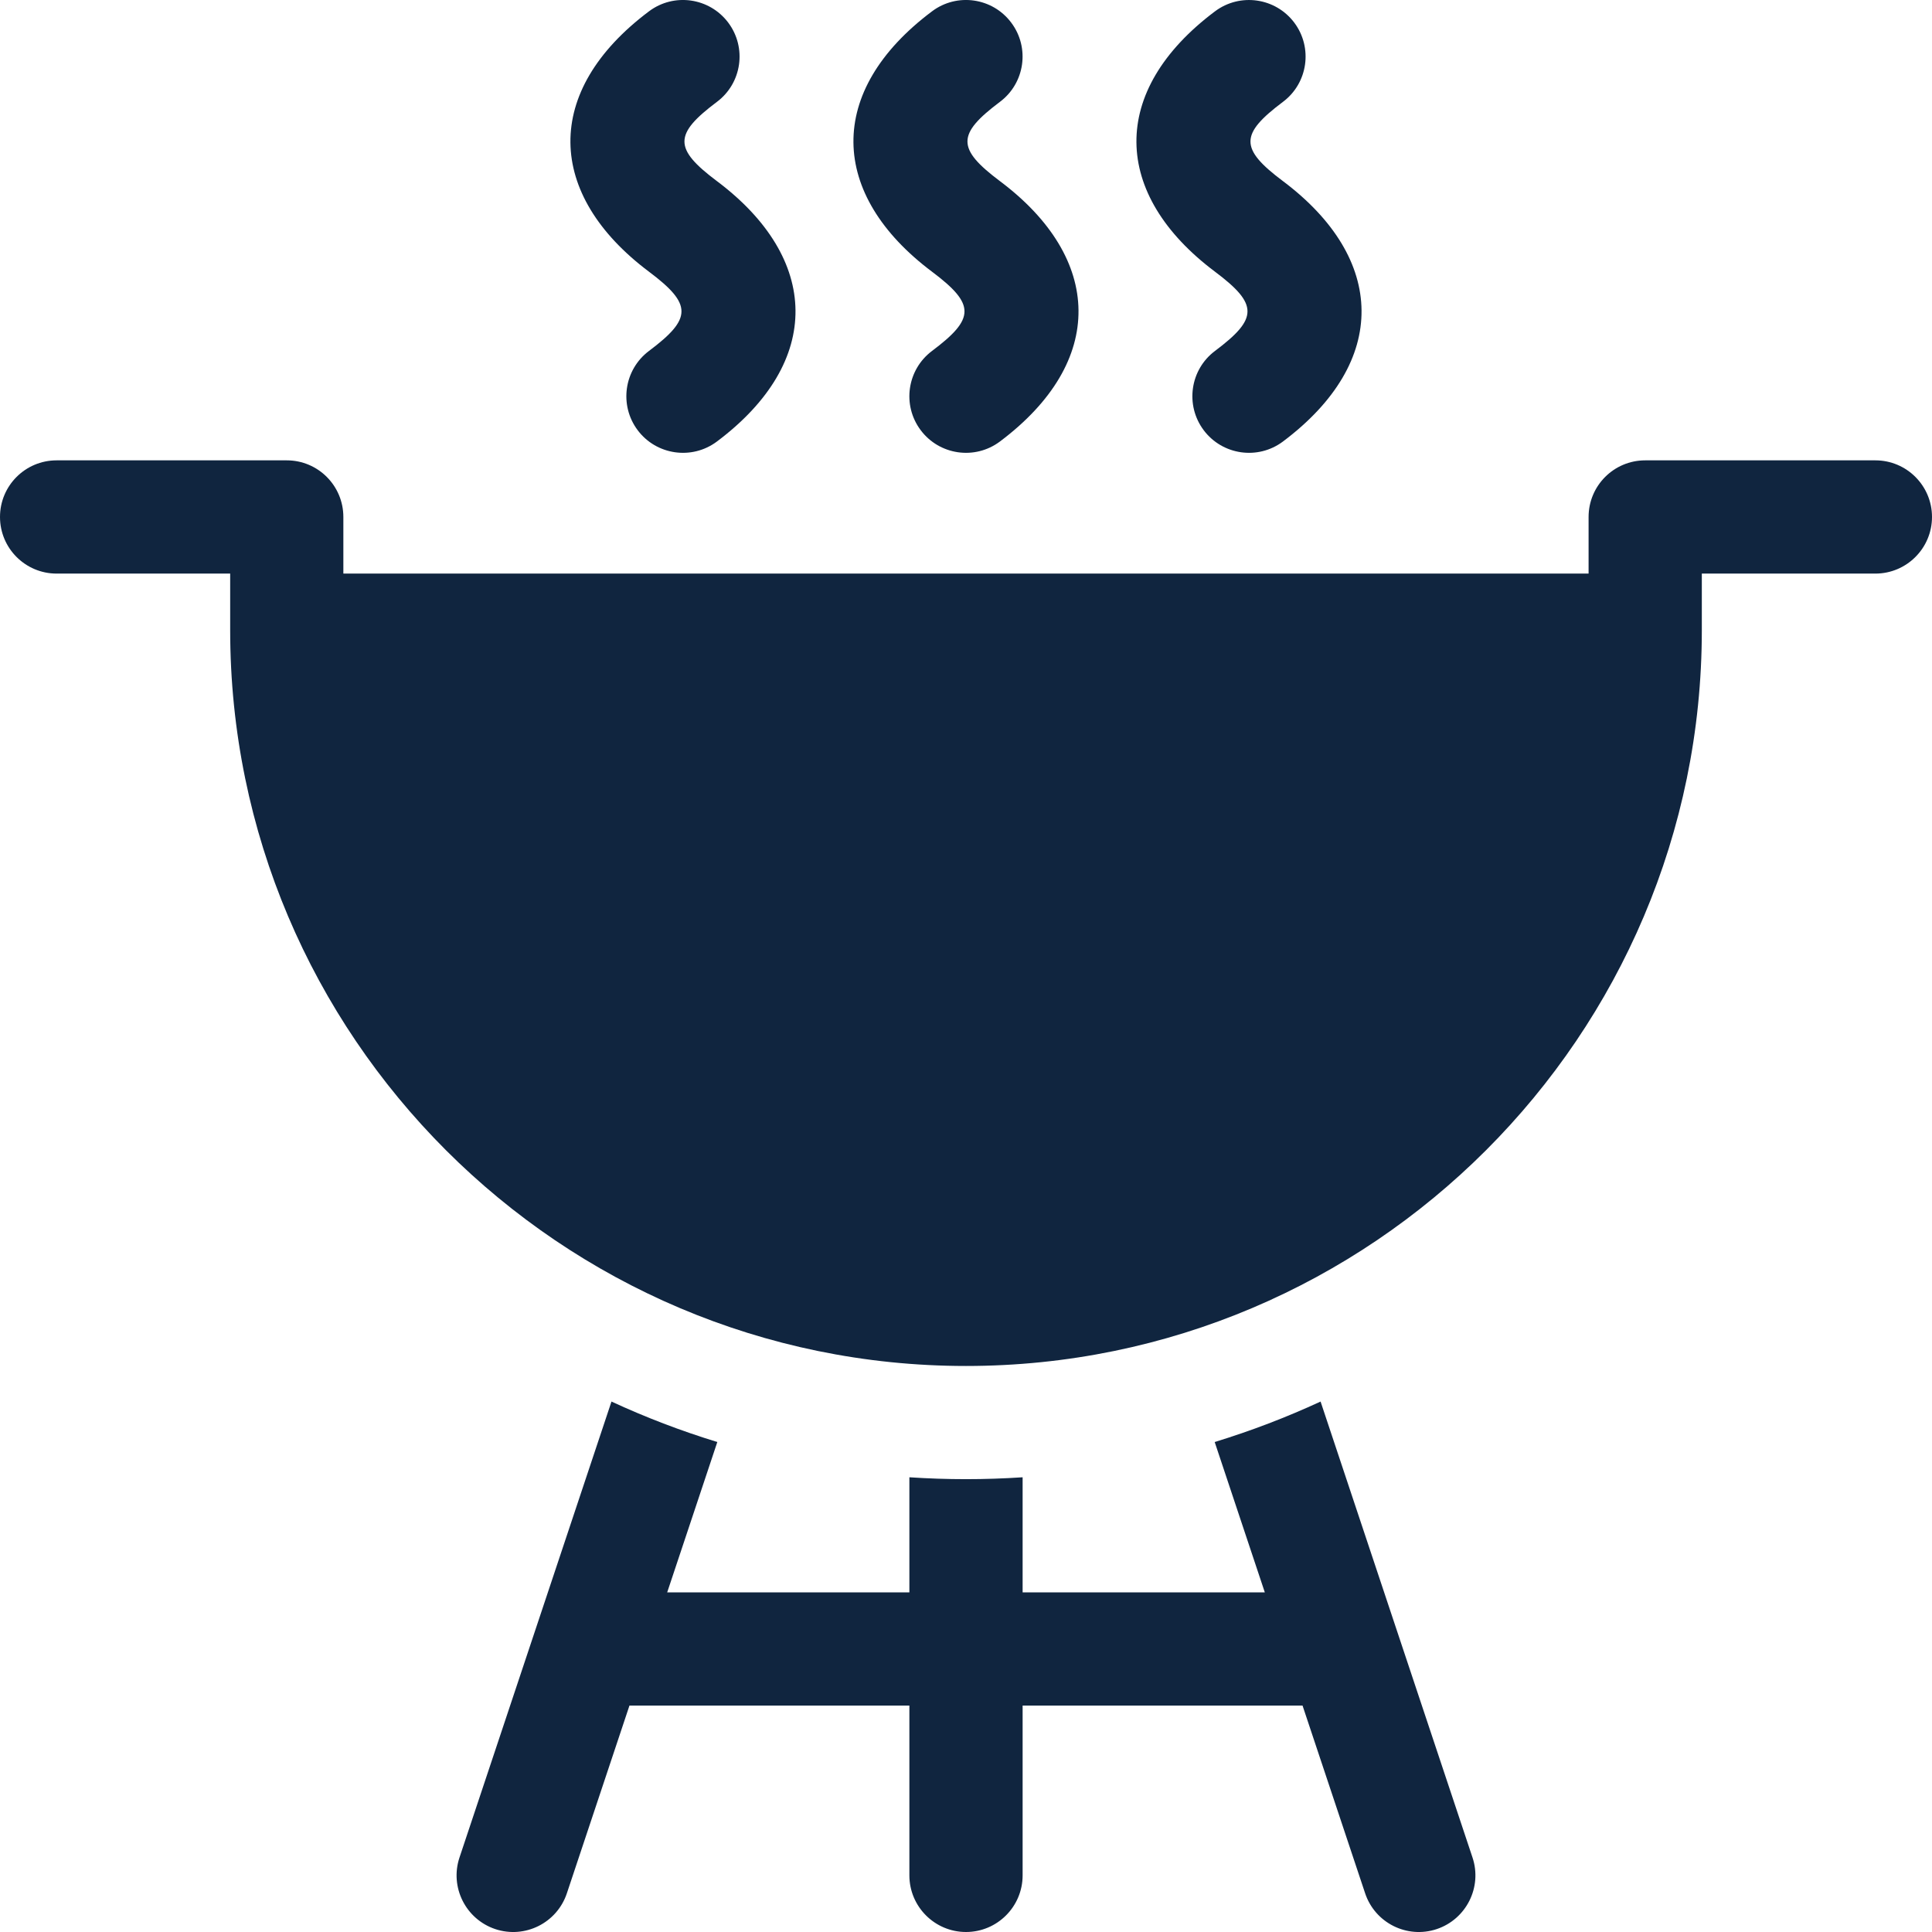 <svg width="36" height="36" viewBox="0 0 36 36" fill="none" xmlns="http://www.w3.org/2000/svg">
<g clip-path="url(#clip0_1_78)">
<path d="M17.367 5.063C18.177 5.671 18.17 5.937 17.367 6.539C16.901 6.889 16.806 7.55 17.156 8.016C17.503 8.479 18.163 8.578 18.632 8.227C20.619 6.736 20.55 4.813 18.632 3.375C17.822 2.767 17.829 2.501 18.632 1.898C19.098 1.549 19.193 0.888 18.843 0.422C18.494 -0.044 17.833 -0.139 17.367 0.211C15.38 1.701 15.449 3.624 17.367 5.063Z" fill="#10253F"/>
<path d="M22.64 5.063C23.451 5.671 23.443 5.937 22.64 6.539C22.174 6.888 22.08 7.55 22.429 8.016C22.776 8.479 23.437 8.578 23.906 8.227C25.889 6.739 25.828 4.817 23.906 3.375C23.093 2.766 23.105 2.5 23.906 1.898C24.372 1.549 24.466 0.888 24.117 0.422C23.767 -0.044 23.106 -0.138 22.64 0.211C20.657 1.698 20.718 3.621 22.64 5.063Z" fill="#10253F"/>
<path d="M12.093 5.063C12.904 5.671 12.896 5.937 12.093 6.539C11.627 6.889 11.533 7.55 11.882 8.016C12.229 8.479 12.89 8.578 13.359 8.227C15.345 6.737 15.277 4.814 13.359 3.375C12.548 2.767 12.556 2.501 13.359 1.898C13.825 1.549 13.919 0.888 13.57 0.422C13.22 -0.044 12.559 -0.139 12.093 0.211C10.107 1.701 10.175 3.624 12.093 5.063Z" fill="#10253F"/>
<path d="M34.945 8.578H30.656C30.073 8.578 29.601 9.05 29.601 9.633V10.688H6.398V9.633C6.398 9.05 5.926 8.578 5.344 8.578H1.055C0.472 8.578 0 9.05 0 9.633C0 10.215 0.472 10.688 1.055 10.688H4.289V11.742C4.289 19.302 10.44 25.453 18 25.453C25.56 25.453 31.711 19.302 31.711 11.742V10.688H34.945C35.527 10.688 36 10.215 36 9.633C36 9.05 35.527 8.578 34.945 8.578Z" fill="#10253F"/>
<path d="M24.607 26.116C23.971 26.41 23.312 26.662 22.634 26.87L23.568 29.672H19.055V27.527C18.706 27.55 18.355 27.562 18 27.562C17.646 27.562 17.294 27.55 16.945 27.527V29.672H12.432L13.366 26.87C12.688 26.662 12.029 26.41 11.394 26.116L8.562 34.612C8.378 35.164 8.677 35.761 9.229 35.946C9.782 36.13 10.379 35.831 10.563 35.278L11.729 31.781H16.945V34.945C16.945 35.527 17.418 36 18 36C18.582 36 19.055 35.527 19.055 34.945V31.781H24.271L25.437 35.278C25.621 35.831 26.218 36.13 26.771 35.946C27.323 35.761 27.622 35.164 27.438 34.612L24.607 26.116Z" fill="#10253F"/>
</g>
<defs>
<clipPath id="clip0_1_78">
<rect width="36" height="36" fill="white"/>
</clipPath>
</defs>
</svg>
